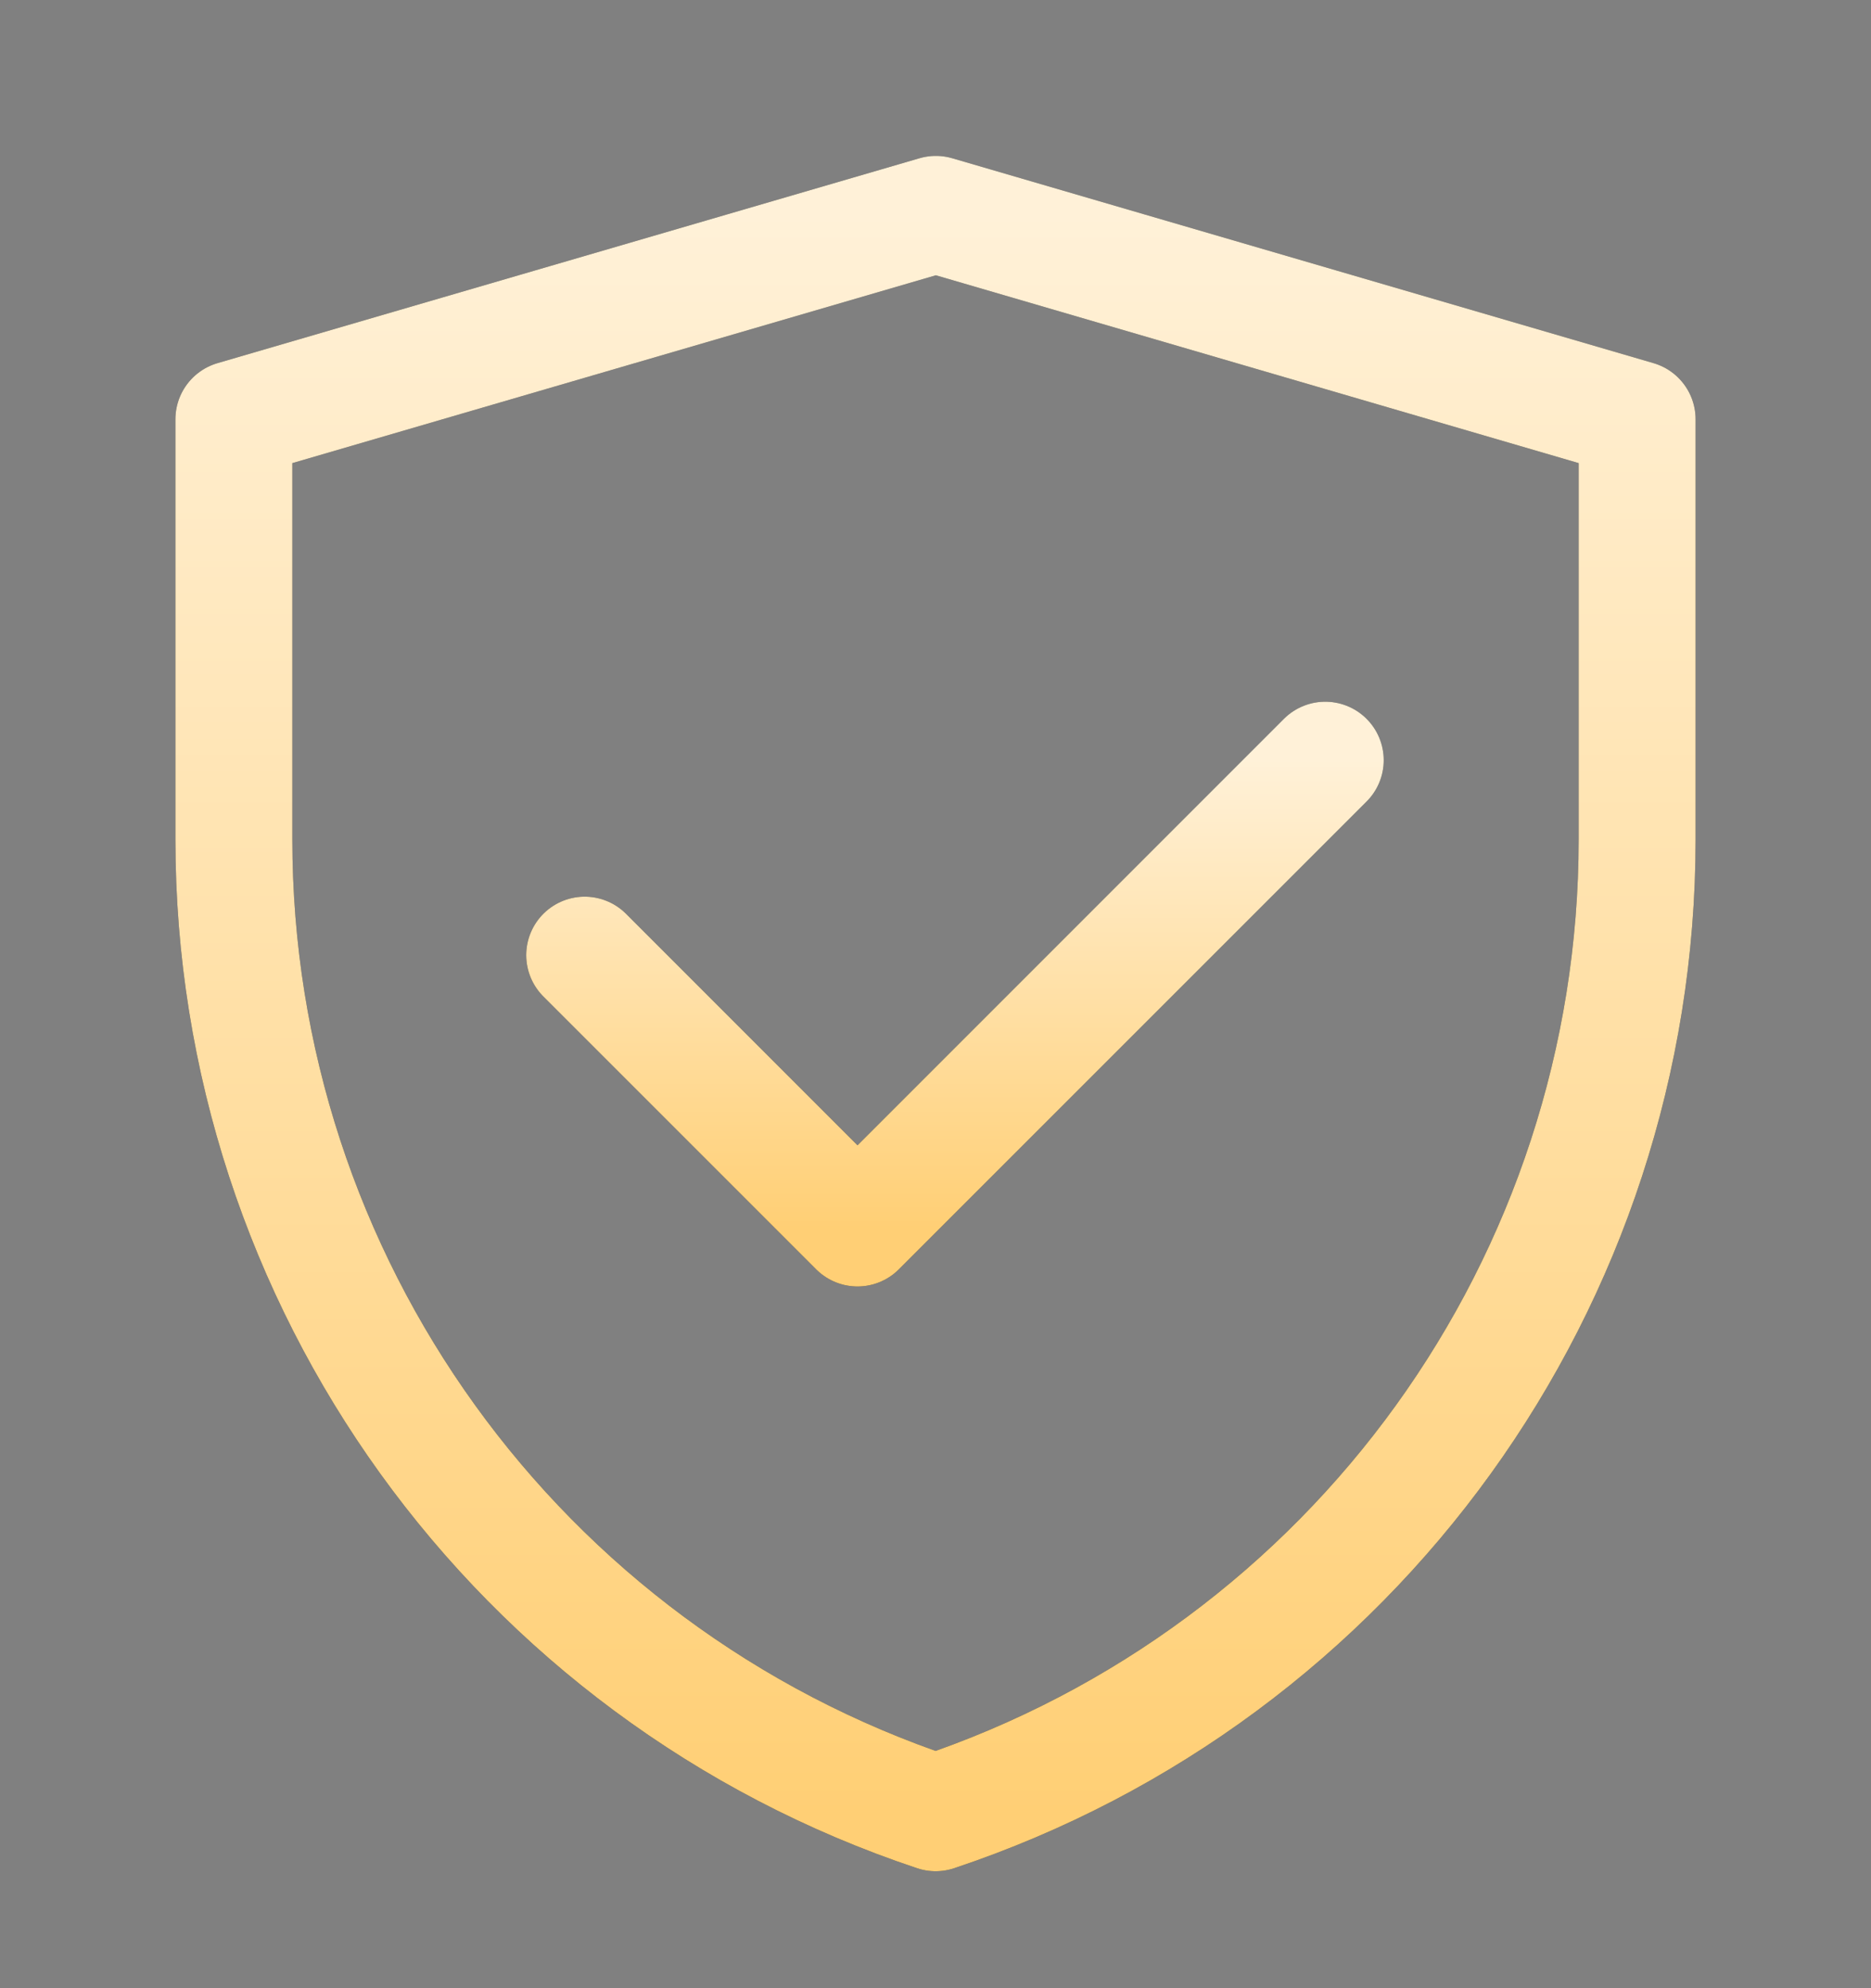 <svg width="16" height="17" viewBox="0 0 16 17" fill="none" xmlns="http://www.w3.org/2000/svg">
<rect x="0" y="0" width="16" height="17" fill="#808080" stroke="none"/>
<path d="M2 3.585L8.003 1.833L14 3.585V7.178C14 10.954 11.583 14.306 8.001 15.5C4.417 14.306 2 10.953 2 7.176V3.585Z" stroke="#333333" stroke-linejoin="round"/>
<path d="M2 3.585L8.003 1.833L14 3.585V7.178C14 10.954 11.583 14.306 8.001 15.5C4.417 14.306 2 10.953 2 7.176V3.585Z" stroke="url(#paint0_linear_2297_4802)" stroke-linejoin="round"/>
<path d="M5 8.167L7.333 10.5L11.333 6.5" stroke="#333333" stroke-linecap="round" stroke-linejoin="round"/>
<path d="M5 8.167L7.333 10.5L11.333 6.5" stroke="url(#paint1_linear_2297_4802)" stroke-linecap="round" stroke-linejoin="round"/>
<defs>
<linearGradient id="paint0_linear_2297_4802" x1="8" y1="1.833" x2="8" y2="15.5" gradientUnits="userSpaceOnUse">
<stop stop-color="#FFF1D8"/>
<stop offset="1" stop-color="#FFCF75"/>
</linearGradient>
<linearGradient id="paint1_linear_2297_4802" x1="8.167" y1="6.5" x2="8.167" y2="10.5" gradientUnits="userSpaceOnUse">
<stop stop-color="#FFF1D8"/>
<stop offset="1" stop-color="#FFCF75"/>
</linearGradient>
</defs>
</svg>
